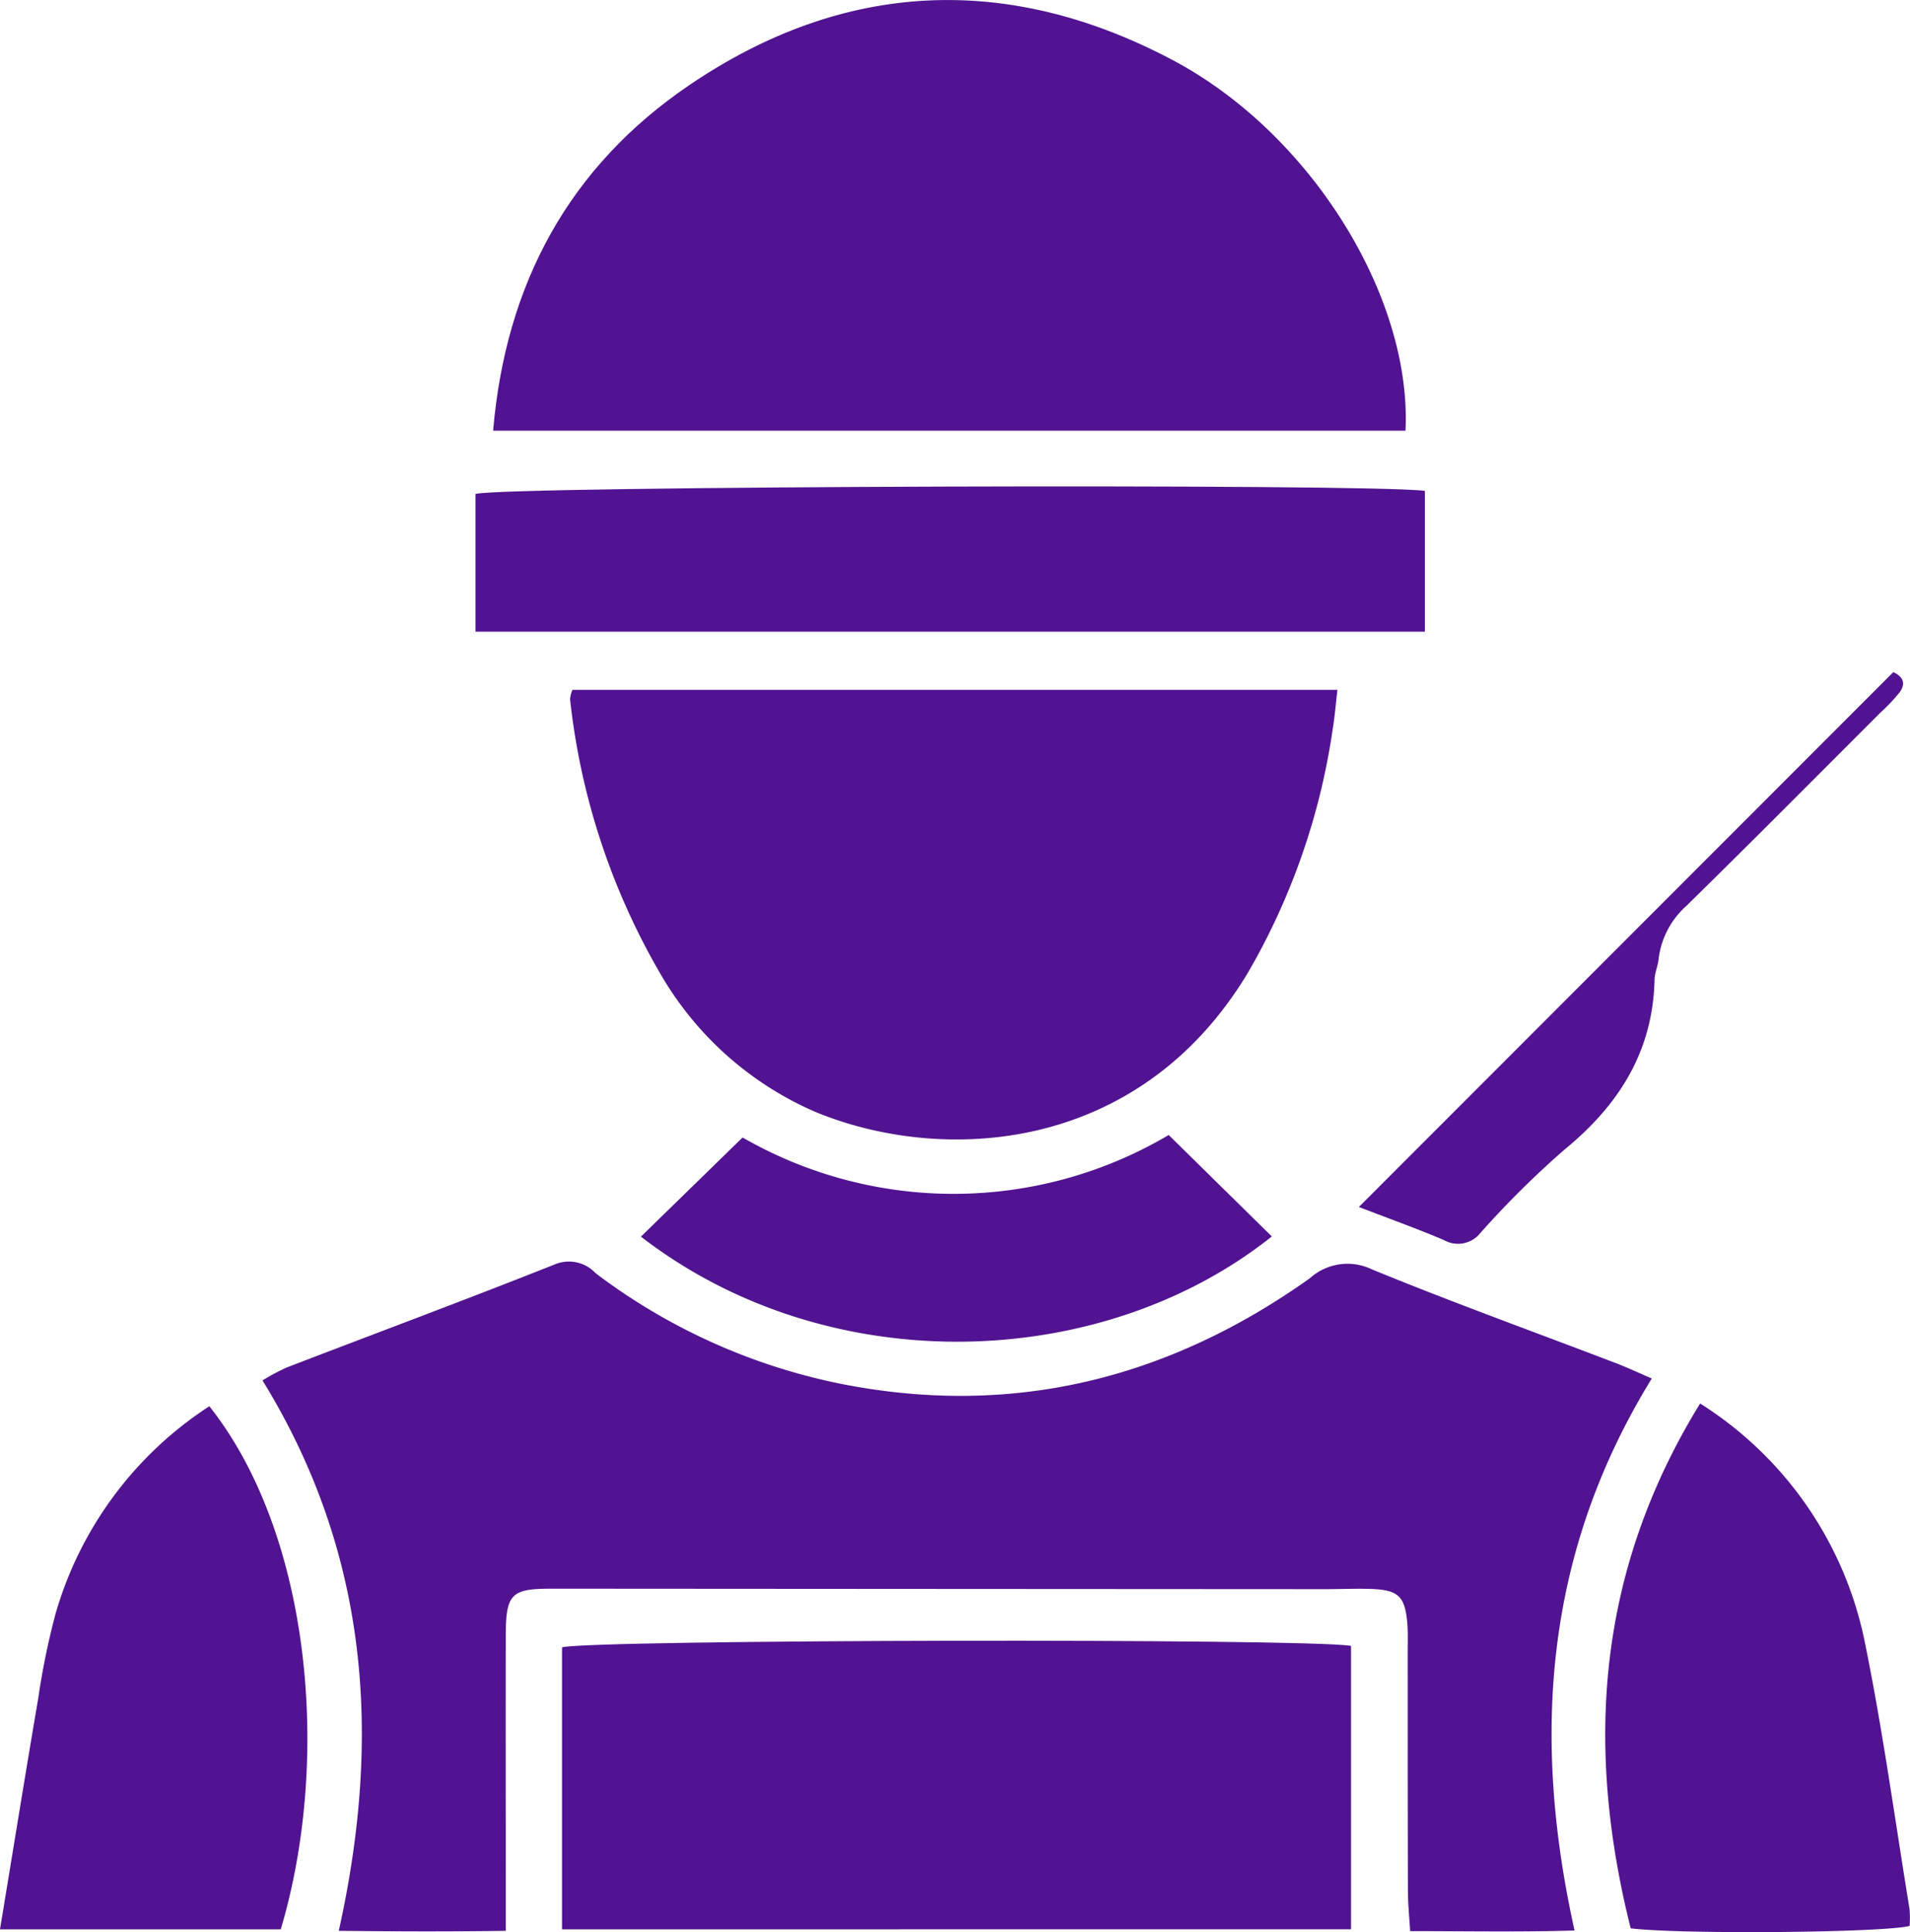 <svg id="Group_2467" data-name="Group 2467" xmlns="http://www.w3.org/2000/svg" xmlns:xlink="http://www.w3.org/1999/xlink" width="102.399" height="103.553" viewBox="0 0 102.399 103.553">
  <defs>
    <clipPath id="clip-path">
      <rect id="Rectangle_3197" data-name="Rectangle 3197" width="102.399" height="103.553" fill="#511391"/>
    </clipPath>
  </defs>
  <g id="Group_2467-2" data-name="Group 2467" clip-path="url(#clip-path)">
    <path id="Path_1149" data-name="Path 1149" d="M93.353,96.953c-5.7,9.255-6.472,19.08-4.138,29.579-2.932.088-5.743.035-8.815.033-.043-.766-.117-1.476-.119-2.186-.013-4.273-.009-8.545-.012-12.818,0-.5.021-.993-.02-1.486-.123-1.463-.482-1.8-1.973-1.849-.806-.025-1.613.012-2.419.012q-20.754-.011-41.508-.025c-2.13,0-2.428.276-2.434,2.5-.012,4.52,0,9.04,0,13.561v2.276c-3.016.044-5.888.034-8.952,0,2.315-10.411,1.608-20.242-4.09-29.5a12.191,12.191,0,0,1,1.293-.69c4.8-1.845,9.623-3.638,14.4-5.536a1.953,1.953,0,0,1,2.162.477,32.364,32.364,0,0,0,13.108,5.923c9.228,1.841,17.6-.251,25.189-5.649a3.011,3.011,0,0,1,3.337-.471c4.3,1.763,8.674,3.342,13.016,5,.623.237,1.227.521,1.977.843" transform="translate(-4.8 -23.067)" fill="#511391"/>
    <path id="Path_1150" data-name="Path 1150" d="M84.372,23.083H35.458c.669-7.862,4.07-14.148,10.523-18.525C54.245-1.049,63.023-1.457,71.851,3.2,79.3,7.126,84.72,15.921,84.372,23.083" transform="translate(-9.02 0)" fill="#511391"/>
    <path id="Path_1151" data-name="Path 1151" d="M41.116,49.589H82.129c-.082.694-.139,1.4-.253,2.1a36.333,36.333,0,0,1-4.55,13.066C71.459,74.508,60.9,75,54.144,72.209a17.711,17.711,0,0,1-8.323-7.423,37.185,37.185,0,0,1-4.832-14.7,1.807,1.807,0,0,1,.127-.5" transform="translate(-10.427 -12.615)" fill="#511391"/>
    <path id="Path_1152" data-name="Path 1152" d="M40.413,133.407V118.294c1.551-.422,40.019-.491,42.3-.078v15.19Z" transform="translate(-10.281 -30.004)" fill="#511391"/>
    <path id="Path_1153" data-name="Path 1153" d="M34.19,42.749V35.368c1.367-.424,48.149-.573,50.9-.164v7.545Z" transform="translate(-8.698 -8.894)" fill="#511391"/>
    <path id="Path_1154" data-name="Path 1154" d="M120.512,100.888a19.738,19.738,0,0,1,8.8,12.65c.982,4.776,1.636,9.619,2.425,14.434a5.745,5.745,0,0,1,.006.913c-1.268.357-12.107.468-14.954.132-2.444-9.744-1.837-19.1,3.721-28.129" transform="translate(-29.364 -25.666)" fill="#511391"/>
    <path id="Path_1155" data-name="Path 1155" d="M0,129.12c.7-4.24,1.358-8.327,2.054-12.407a39.267,39.267,0,0,1,.933-4.538,19.774,19.774,0,0,1,8.237-11.092c5.412,6.817,6.561,18.866,3.827,28.037Z" transform="translate(0 -25.715)" fill="#511391"/>
    <path id="Path_1156" data-name="Path 1156" d="M79.91,87.023c-9.122,7.268-23.781,7.768-33.822.009l5.449-5.313a22.676,22.676,0,0,0,22.845-.133l5.528,5.438" transform="translate(-11.725 -20.755)" fill="#511391"/>
    <path id="Path_1157" data-name="Path 1157" d="M97.71,76.978l28.654-28.665c.4.189.745.523.338,1.08a9.706,9.706,0,0,1-1.018,1.078c-3.461,3.457-6.907,6.93-10.4,10.355a4.555,4.555,0,0,0-1.508,2.877c-.037.367-.207.725-.215,1.089-.088,3.855-1.915,6.732-4.844,9.125a49.913,49.913,0,0,0-4.483,4.443,1.534,1.534,0,0,1-1.973.389c-1.523-.646-3.084-1.2-4.55-1.77" transform="translate(-24.857 -12.291)" fill="#511391"/>
  </g>
</svg>
